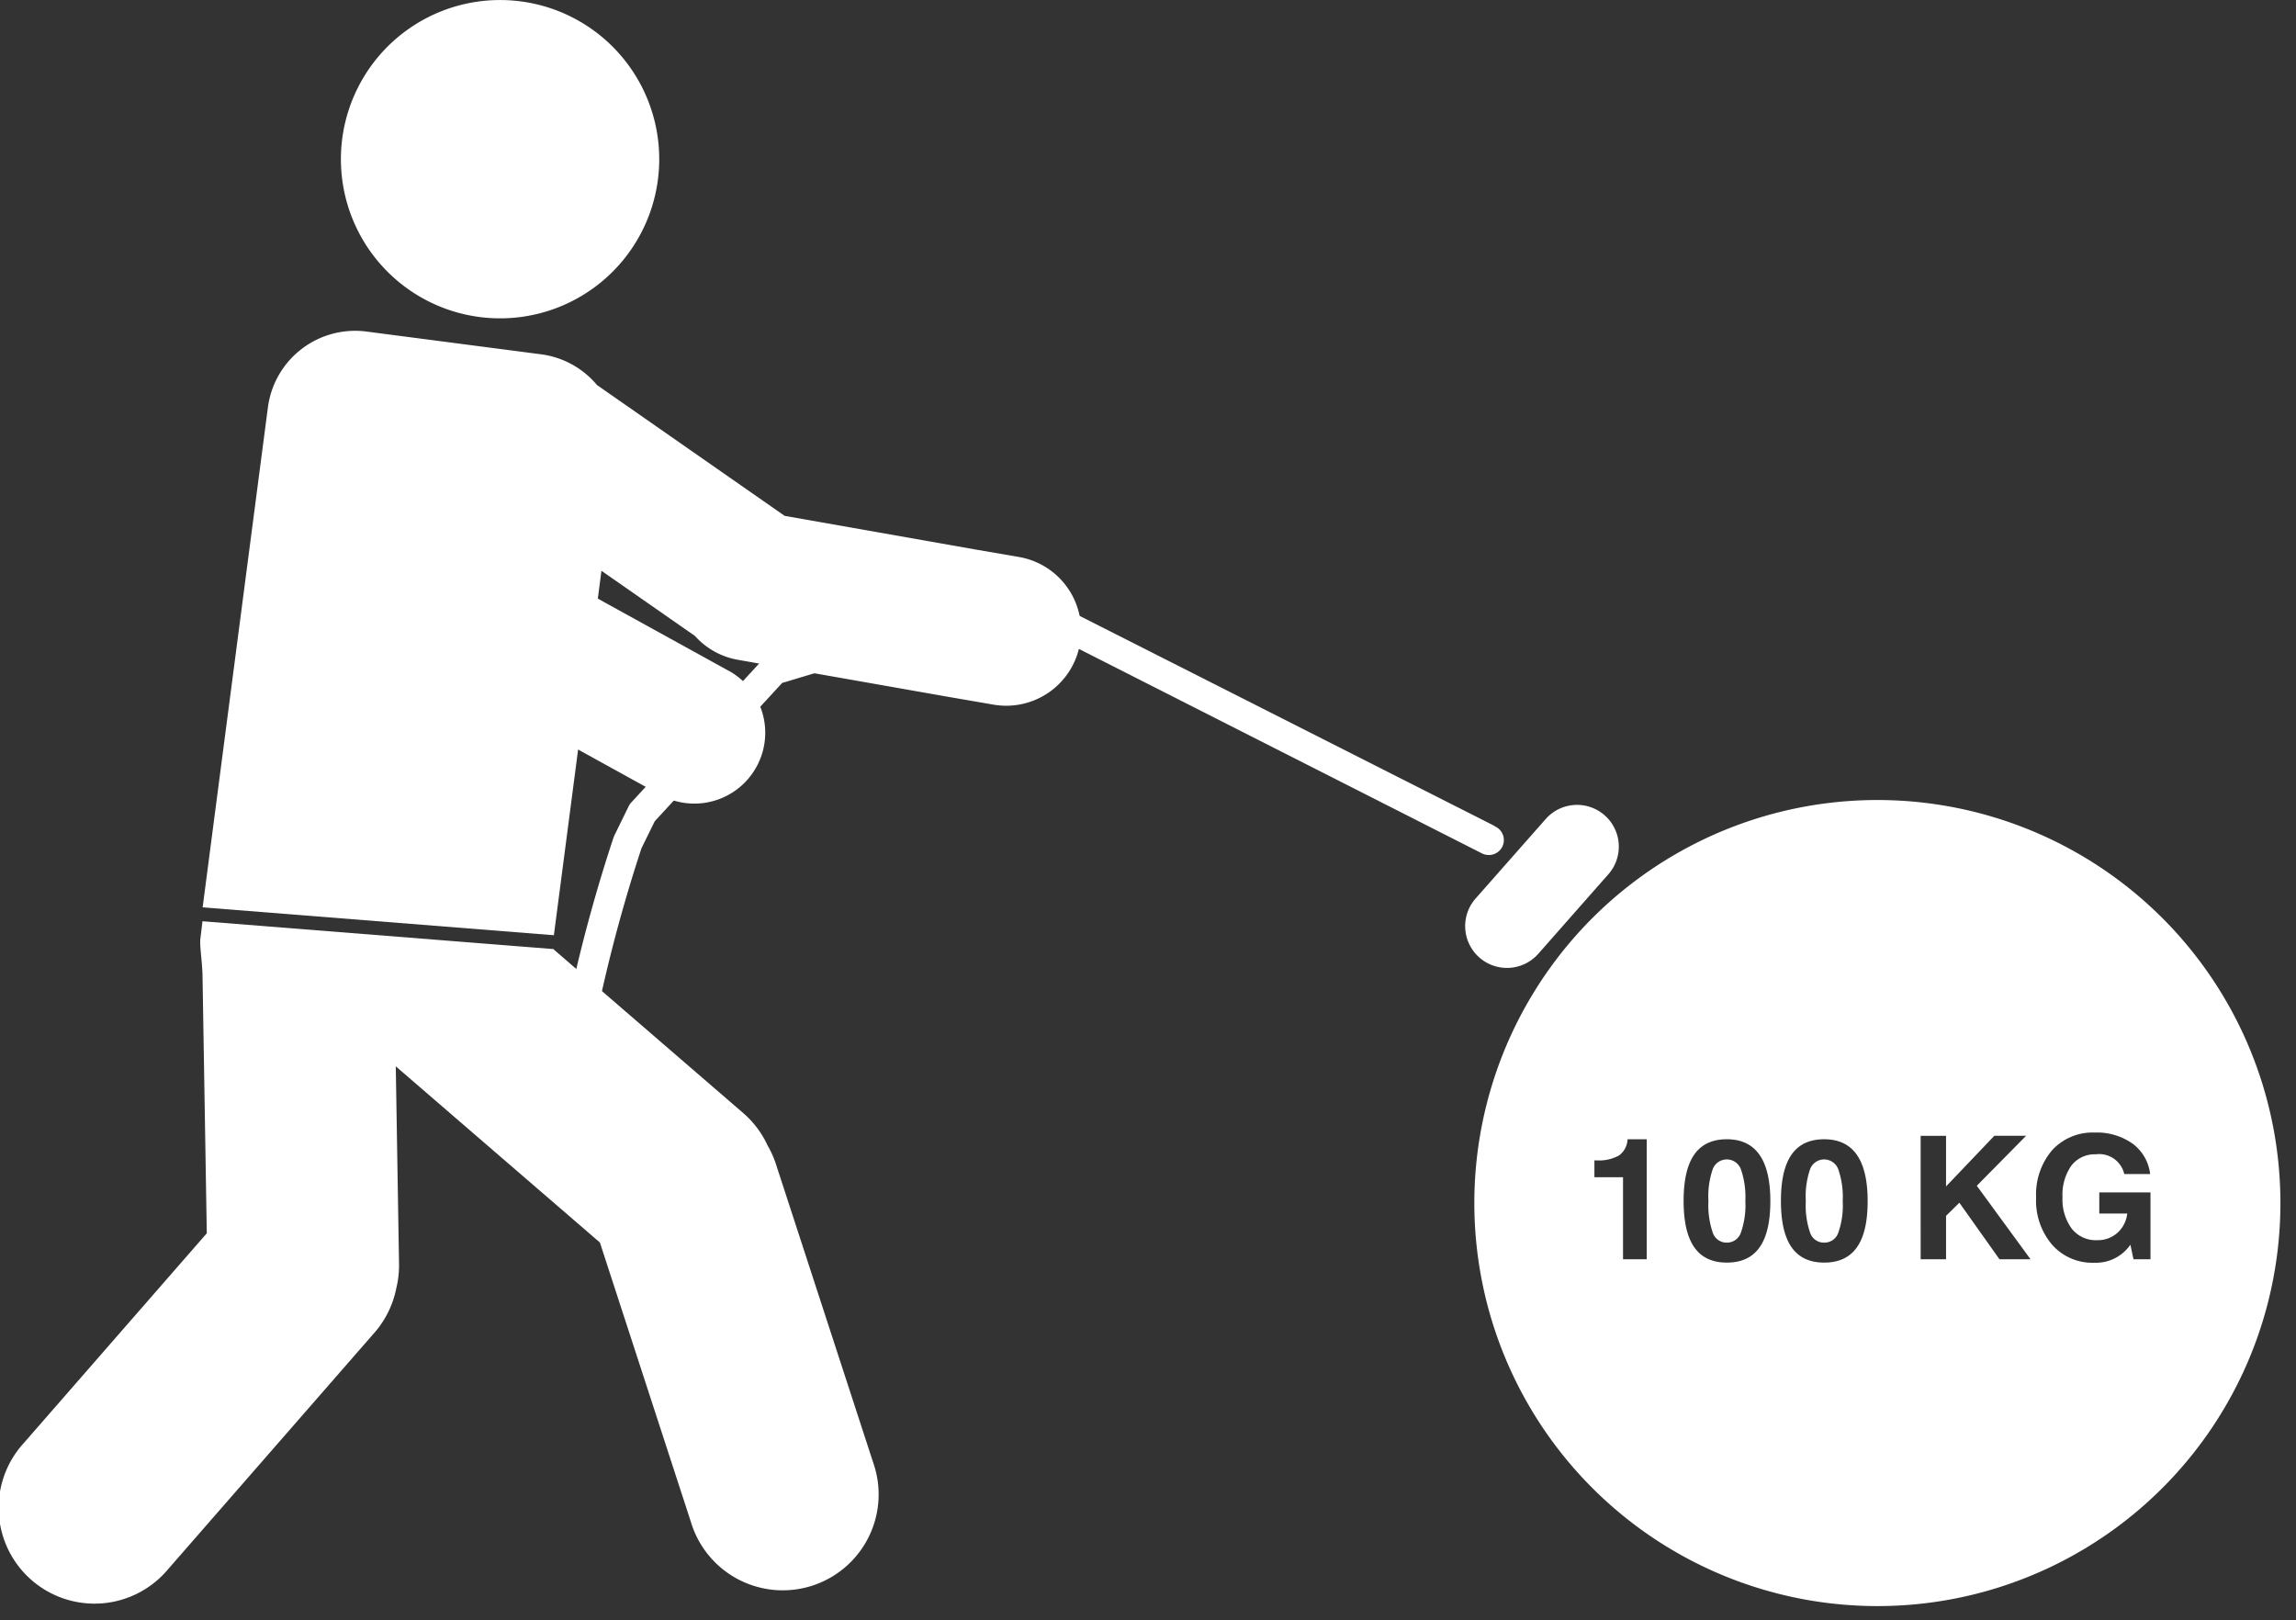<svg xmlns="http://www.w3.org/2000/svg" width="80.22" height="56.617"><rect width="100%" height="100%" fill="#333333" stroke="none"/><g data-name="Group 104064"><path data-name="Subtraction 8" d="M65.602 56.117a14.082 14.082 0 1 1 8.042-2.528 14.062 14.062 0 0 1-8.042 2.528Zm7.59-16.545a1.916 1.916 0 0 0-1.494.618 2.383 2.383 0 0 0-.558 1.65 2.371 2.371 0 0 0 .558 1.65 1.869 1.869 0 0 0 1.47.63 1.46 1.46 0 0 0 1.266-.63l.108.51h.594v-2.336h-1.789v.738h.977a1.065 1.065 0 0 1-.348.678 1.026 1.026 0 0 1-.708.252 1.07 1.07 0 0 1-.882-.4 1.728 1.728 0 0 1-.324-1.1 1.77 1.77 0 0 1 .306-1.1 1.025 1.025 0 0 1 .852-.4.9.9 0 0 1 1 .69h.904a1.544 1.544 0 0 0-.607-1.058 2.154 2.154 0 0 0-1.326-.392Zm-9.456.234c-1.017 0-1.512.7-1.512 2.154s.495 2.155 1.512 2.155 1.518-.7 1.518-2.148-.511-2.161-1.519-2.161Zm-3.4 0c-1.017 0-1.512.7-1.512 2.154s.495 2.155 1.512 2.155 1.518-.7 1.518-2.148-.513-2.161-1.521-2.161Zm8.124 2.22 1.4 1.973h1.085l-1.877-2.568 1.722-1.746h-1.11l-1.687 1.769v-1.768h-.887V44h.887v-1.518l.462-.455Zm-12.753-1.482v.588h1V44h.828v-4.194h-.67a.737.737 0 0 1-.294.564 1.458 1.458 0 0 1-.8.174Zm8.028 2.874a.508.508 0 0 1-.492-.347 2.934 2.934 0 0 1-.15-1.107 2.924 2.924 0 0 1 .149-1.11.525.525 0 0 1 .985 0 2.967 2.967 0 0 1 .156 1.11 2.873 2.873 0 0 1-.156 1.111.513.513 0 0 1-.492.343Zm-3.4 0a.508.508 0 0 1-.492-.347 2.934 2.934 0 0 1-.152-1.107 2.924 2.924 0 0 1 .149-1.11.525.525 0 0 1 .985 0 2.967 2.967 0 0 1 .156 1.11 2.873 2.873 0 0 1-.157 1.106.513.513 0 0 1-.491.348Z" fill="#fff" stroke="rgba(0,0,0,0)" stroke-miterlimit="10"/><g data-name="Group 101546"><g data-name="Layer 4"><g data-name="Group 101542"><g data-name="Group 101540"><path data-name="Path 107024" d="m52.228 28.864-16.683-8.446a.543.543 0 0 0-.358-.022l-8.3 2.5a.551.551 0 0 0-.234.146l-4.6 5a.527.527 0 0 0-.084.121l-.511 1.044a.337.337 0 0 1-.022.056 54.24 54.24 0 0 0-2.349 10.465.5.5 0 0 0 .111.382.528.528 0 0 0 .352.194h.023a.523.523 0 0 0 .552-.464 53.576 53.576 0 0 1 2.287-10.2l.463-.944 4.453-4.834 7.979-2.4 16.5 8.37a.575.575 0 0 0 .177.041.522.522 0 0 0 .244-1Zm-.124.846a.351.351 0 0 1-.112.013.391.391 0 0 1-.128-.035.371.371 0 0 0 .24.022.438.438 0 0 0 .153-.074.382.382 0 0 1-.153.074Z" fill="#fff"/></g><g data-name="Group 101541"><path data-name="Path 107025" d="M51.687 33.455a1.46 1.46 0 0 0 2.06-.13l2.448-2.778a1.459 1.459 0 0 0-.13-2.06 1.459 1.459 0 0 0-2.059.13l-2.45 2.777a1.46 1.46 0 0 0 .13 2.06Z" fill="#fff"/></g></g></g><g data-name="Layer 5"><g data-name="Group 101543"><path data-name="Path 107026" d="M37.736 22.482a2.617 2.617 0 0 1-3.021 2.139l-1.57-.271-7.356-1.295a2.617 2.617 0 0 1-1.509-.836l-3.266-2.276-1.662 12.734-12.272-.974 2.28-17.467a3.074 3.074 0 0 1 3.449-2.651l6.092.794a3.061 3.061 0 0 1 1.956 1.073l6.558 4.572 6.673 1.177 1.513.26a2.617 2.617 0 0 1 2.135 3.021Z" fill="#fff"/></g><path data-name="Path 107027" d="M6.997 32.832c-.014.289.049.594.078 1.189l.15 9.07-6.4 7.337a3.349 3.349 0 1 0 5.048 4.4l7.214-8.268a3.336 3.336 0 0 0 .755-1.529 3.39 3.39 0 0 0 .1-.86l-.114-6.913 7.132 6.156 3.18 9.765a3.35 3.35 0 1 0 6.369-2.074l-3.4-10.434a3.372 3.372 0 0 0-.292-.651 3.334 3.334 0 0 0-.85-1.13l-6.619-5.714v-.014l-12.273-.973Z" fill="#fff"/><g data-name="Group 101544"><path data-name="Path 107028" d="M23.033 5.561a5.561 5.561 0 1 1-5.561-5.56 5.561 5.561 0 0 1 5.561 5.56Z" fill="#fff"/></g><g data-name="Group 101545"><path data-name="Path 107029" d="m25.458 23.437-4.373-2.412-4.375-2.459-.848.861-.545.607-.012.015c-.036.041-.07.084-.1.129-.019.024-.039.048-.057.074s-.048.071-.071.108-.046.071-.067.108l-.016.026c-.013.024-.024.05-.036.073-.021.042-.042.082-.06.125l-.044.109c-.014.037-.03.076-.042.115l-.038.129c-.013.044-.018.066-.026.1s-.019.1-.027.144l-.014.088c-.006.051-.01.1-.013.152V21.856c0 .046.008.092.014.137s.008.069.014.1l.024.123c.008.041.017.077.028.115l.032.109a1.602 1.602 0 0 0 .083.221c.014.033.034.08.054.118l.053.1.06.105c.021.035.049.074.074.111s.039.056.06.084.066.082.1.122l.053.062c.041.043.084.085.127.126.013.012.023.025.036.036l.014.012c.041.037.085.071.129.105l.074.057c.034.024.07.047.106.069l.112.07.023.014 7.1 3.918a2.476 2.476 0 1 0 2.392-4.337Z" fill="#fff"/></g></g></g></g></svg>